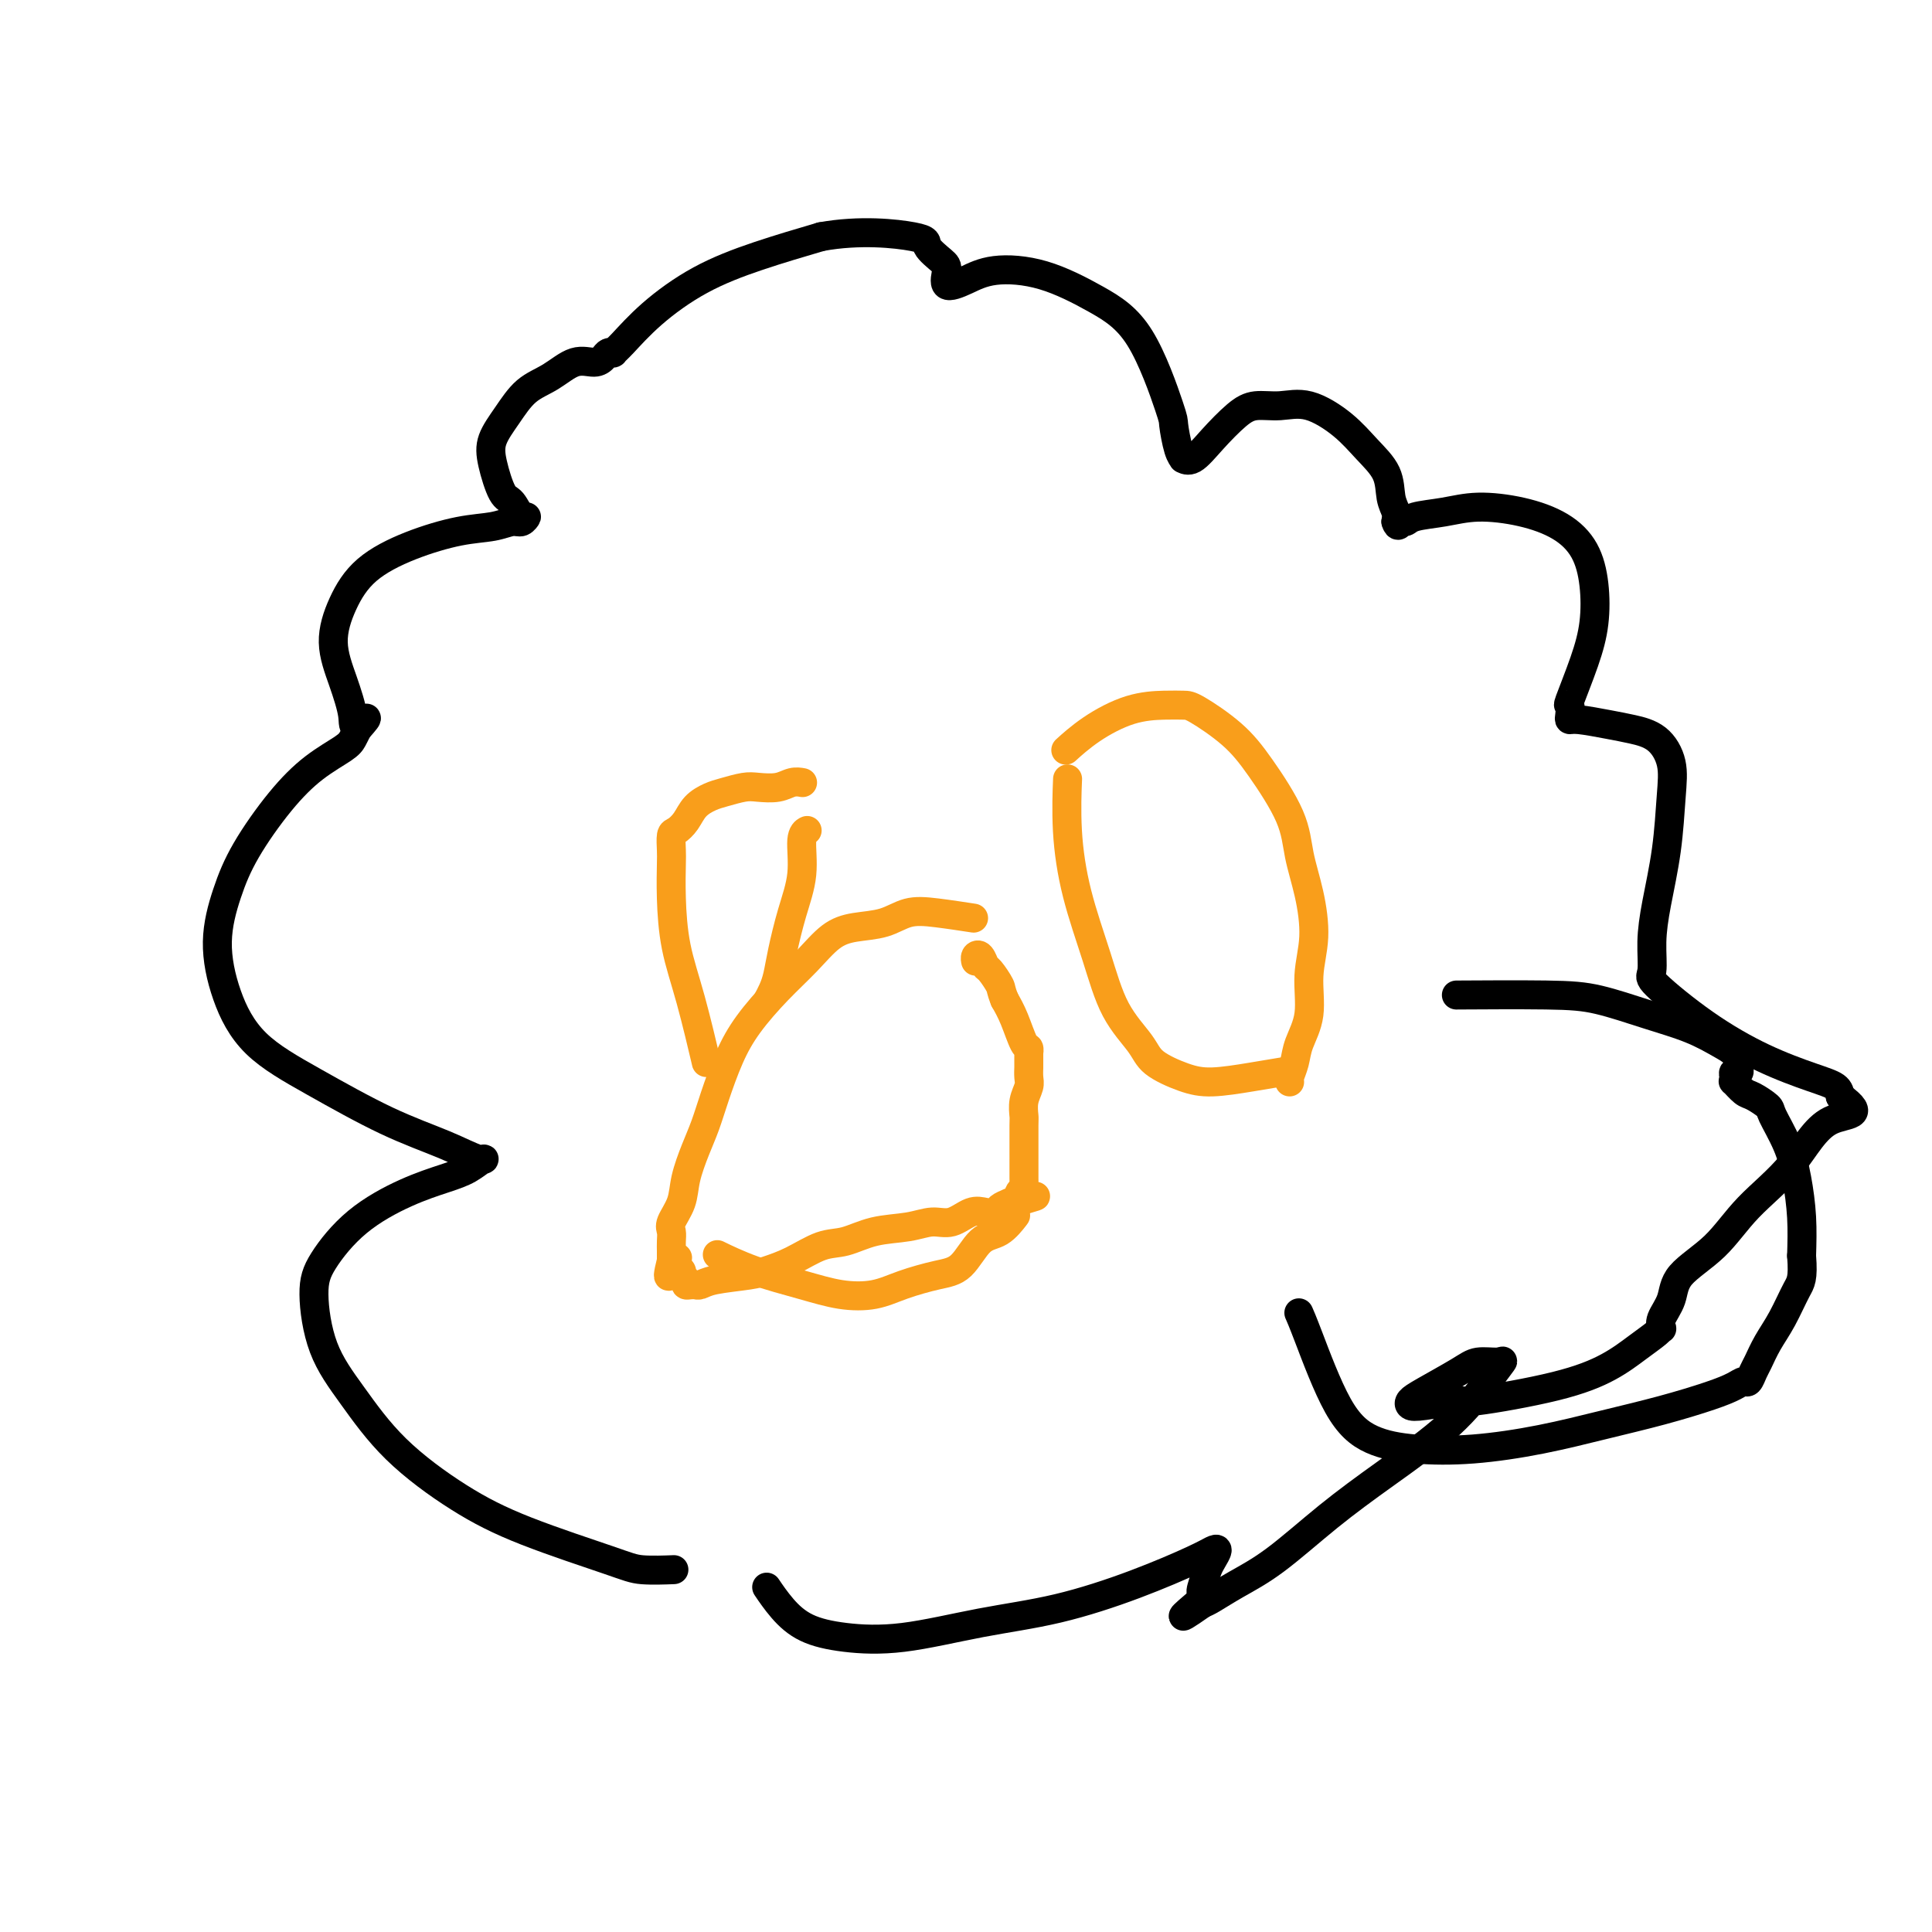 <svg viewBox='0 0 400 400' version='1.1' xmlns='http://www.w3.org/2000/svg' xmlns:xlink='http://www.w3.org/1999/xlink'><g fill='none' stroke='#F99E1B' stroke-width='6' stroke-linecap='round' stroke-linejoin='round'><path d='M201,190c0.046,0.007 0.092,0.014 0,0c-0.092,-0.014 -0.322,-0.050 0,0c0.322,0.050 1.196,0.184 0,0c-1.196,-0.184 -4.461,-0.687 -7,-1c-2.539,-0.313 -4.351,-0.438 -6,0c-1.649,0.438 -3.135,1.437 -5,2c-1.865,0.563 -4.109,0.690 -6,1c-1.891,0.310 -3.430,0.803 -5,2c-1.570,1.197 -3.173,3.099 -5,5c-1.827,1.901 -3.879,3.803 -6,6c-2.121,2.197 -4.311,4.690 -6,7c-1.689,2.310 -2.876,4.438 -4,7c-1.124,2.562 -2.184,5.560 -3,8c-0.816,2.440 -1.389,4.324 -2,6c-0.611,1.676 -1.260,3.145 -2,5c-0.740,1.855 -1.571,4.096 -2,6c-0.429,1.904 -0.455,3.469 -1,5c-0.545,1.531 -1.610,3.027 -2,4c-0.390,0.973 -0.104,1.424 0,2c0.104,0.576 0.028,1.278 0,2c-0.028,0.722 -0.007,1.464 0,2c0.007,0.536 0.002,0.865 0,1c-0.002,0.135 -0.001,0.075 0,0c0.001,-0.075 0.000,-0.164 0,0c-0.000,0.164 -0.000,0.582 0,1'/><path d='M139,261c-1.614,6.448 0.351,1.569 1,0c0.649,-1.569 -0.018,0.171 0,1c0.018,0.829 0.722,0.748 1,1c0.278,0.252 0.130,0.838 0,1c-0.130,0.162 -0.241,-0.100 0,0c0.241,0.100 0.834,0.563 1,1c0.166,0.437 -0.097,0.850 0,1c0.097,0.150 0.553,0.037 1,0c0.447,-0.037 0.886,0.001 1,0c0.114,-0.001 -0.095,-0.041 0,0c0.095,0.041 0.494,0.164 1,0c0.506,-0.164 1.117,-0.615 3,-1c1.883,-0.385 5.037,-0.704 7,-1c1.963,-0.296 2.735,-0.570 4,-1c1.265,-0.430 3.023,-1.018 5,-2c1.977,-0.982 4.174,-2.358 6,-3c1.826,-0.642 3.282,-0.548 5,-1c1.718,-0.452 3.699,-1.449 6,-2c2.301,-0.551 4.924,-0.656 7,-1c2.076,-0.344 3.607,-0.929 5,-1c1.393,-0.071 2.649,0.370 4,0c1.351,-0.370 2.799,-1.552 4,-2c1.201,-0.448 2.157,-0.161 3,0c0.843,0.161 1.573,0.197 2,0c0.427,-0.197 0.551,-0.628 1,-1c0.449,-0.372 1.225,-0.686 2,-1'/><path d='M209,249c10.123,-2.626 3.429,-0.692 1,0c-2.429,0.692 -0.595,0.143 0,0c0.595,-0.143 -0.051,0.120 0,0c0.051,-0.120 0.798,-0.623 1,-1c0.202,-0.377 -0.142,-0.627 0,-1c0.142,-0.373 0.770,-0.870 1,-1c0.230,-0.130 0.062,0.106 0,0c-0.062,-0.106 -0.017,-0.555 0,-1c0.017,-0.445 0.004,-0.888 0,-1c-0.004,-0.112 -0.001,0.105 0,0c0.001,-0.105 0.000,-0.534 0,-1c-0.000,-0.466 -0.000,-0.969 0,-1c0.000,-0.031 0.000,0.411 0,0c-0.000,-0.411 -0.001,-1.674 0,-2c0.001,-0.326 0.004,0.285 0,-1c-0.004,-1.285 -0.015,-4.465 0,-6c0.015,-1.535 0.057,-1.423 0,-2c-0.057,-0.577 -0.211,-1.841 0,-3c0.211,-1.159 0.789,-2.213 1,-3c0.211,-0.787 0.056,-1.306 0,-2c-0.056,-0.694 -0.015,-1.563 0,-2c0.015,-0.437 0.002,-0.442 0,-1c-0.002,-0.558 0.008,-1.668 0,-2c-0.008,-0.332 -0.032,0.113 0,0c0.032,-0.113 0.122,-0.783 0,-1c-0.122,-0.217 -0.456,0.018 -1,-1c-0.544,-1.018 -1.298,-3.291 -2,-5c-0.702,-1.709 -1.351,-2.855 -2,-4'/><path d='M208,207c-0.892,-2.207 -0.621,-2.224 -1,-3c-0.379,-0.776 -1.408,-2.309 -2,-3c-0.592,-0.691 -0.747,-0.539 -1,-1c-0.253,-0.461 -0.604,-1.536 -1,-2c-0.396,-0.464 -0.837,-0.317 -1,0c-0.163,0.317 -0.046,0.805 0,1c0.046,0.195 0.023,0.098 0,0'/><path d='M149,260c0.145,0.071 0.290,0.142 0,0c-0.290,-0.142 -1.016,-0.495 0,0c1.016,0.495 3.774,1.840 7,3c3.226,1.160 6.921,2.136 10,3c3.079,0.864 5.541,1.616 8,2c2.459,0.384 4.916,0.401 7,0c2.084,-0.401 3.796,-1.218 6,-2c2.204,-0.782 4.899,-1.527 7,-2c2.101,-0.473 3.607,-0.674 5,-2c1.393,-1.326 2.672,-3.778 4,-5c1.328,-1.222 2.704,-1.214 4,-2c1.296,-0.786 2.513,-2.368 3,-3c0.487,-0.632 0.243,-0.316 0,0'/><path d='M221,155c0.100,-0.091 0.200,-0.182 0,0c-0.200,0.182 -0.699,0.637 0,0c0.699,-0.637 2.595,-2.367 5,-4c2.405,-1.633 5.318,-3.170 8,-4c2.682,-0.830 5.135,-0.954 7,-1c1.865,-0.046 3.144,-0.013 4,0c0.856,0.013 1.289,0.006 3,1c1.711,0.994 4.699,2.989 7,5c2.301,2.011 3.914,4.037 6,7c2.086,2.963 4.646,6.862 6,10c1.354,3.138 1.503,5.513 2,8c0.497,2.487 1.342,5.084 2,8c0.658,2.916 1.130,6.149 1,9c-0.130,2.851 -0.862,5.321 -1,8c-0.138,2.679 0.317,5.569 0,8c-0.317,2.431 -1.405,4.403 -2,6c-0.595,1.597 -0.695,2.820 -1,4c-0.305,1.180 -0.814,2.316 -1,3c-0.186,0.684 -0.050,0.915 0,1c0.050,0.085 0.014,0.024 0,0c-0.014,-0.024 -0.007,-0.012 0,0'/><path d='M221,162c0.002,-0.059 0.005,-0.118 0,0c-0.005,0.118 -0.017,0.414 0,0c0.017,-0.414 0.064,-1.537 0,0c-0.064,1.537 -0.238,5.734 0,10c0.238,4.266 0.890,8.602 2,13c1.110,4.398 2.680,8.859 4,13c1.320,4.141 2.390,7.962 4,11c1.610,3.038 3.758,5.295 5,7c1.242,1.705 1.577,2.860 3,4c1.423,1.140 3.934,2.267 6,3c2.066,0.733 3.688,1.073 6,1c2.312,-0.073 5.315,-0.558 8,-1c2.685,-0.442 5.053,-0.841 6,-1c0.947,-0.159 0.474,-0.080 0,0'/><path d='M167,172c-0.034,0.017 -0.067,0.034 0,0c0.067,-0.034 0.236,-0.120 0,0c-0.236,0.120 -0.875,0.447 -1,2c-0.125,1.553 0.265,4.330 0,7c-0.265,2.670 -1.185,5.231 -2,8c-0.815,2.769 -1.525,5.747 -2,8c-0.475,2.253 -0.716,3.780 -1,5c-0.284,1.220 -0.612,2.131 -1,3c-0.388,0.869 -0.835,1.695 -1,2c-0.165,0.305 -0.047,0.087 0,0c0.047,-0.087 0.024,-0.044 0,0'/><path d='M146,219c-0.069,-0.293 -0.138,-0.585 0,0c0.138,0.585 0.482,2.049 0,0c-0.482,-2.049 -1.789,-7.611 -3,-12c-1.211,-4.389 -2.325,-7.603 -3,-11c-0.675,-3.397 -0.911,-6.975 -1,-10c-0.089,-3.025 -0.032,-5.495 0,-7c0.032,-1.505 0.038,-2.045 0,-3c-0.038,-0.955 -0.120,-2.326 0,-3c0.120,-0.674 0.443,-0.653 1,-1c0.557,-0.347 1.350,-1.063 2,-2c0.650,-0.937 1.159,-2.094 2,-3c0.841,-0.906 2.014,-1.562 3,-2c0.986,-0.438 1.787,-0.657 3,-1c1.213,-0.343 2.840,-0.810 4,-1c1.160,-0.190 1.852,-0.103 3,0c1.148,0.103 2.751,0.224 4,0c1.249,-0.224 2.144,-0.791 3,-1c0.856,-0.209 1.673,-0.060 2,0c0.327,0.060 0.163,0.030 0,0'/></g>
<g fill='none' stroke='#000000' stroke-width='6' stroke-linecap='round' stroke-linejoin='round'><path d='M139,325c-0.156,0.006 -0.311,0.012 0,0c0.311,-0.012 1.090,-0.043 0,0c-1.090,0.043 -4.049,0.158 -6,0c-1.951,-0.158 -2.894,-0.591 -7,-2c-4.106,-1.409 -11.376,-3.796 -17,-6c-5.624,-2.204 -9.602,-4.227 -14,-7c-4.398,-2.773 -9.214,-6.296 -13,-10c-3.786,-3.704 -6.541,-7.588 -9,-11c-2.459,-3.412 -4.622,-6.352 -6,-10c-1.378,-3.648 -1.973,-8.003 -2,-11c-0.027,-2.997 0.513,-4.637 2,-7c1.487,-2.363 3.923,-5.450 7,-8c3.077,-2.550 6.797,-4.562 10,-6c3.203,-1.438 5.888,-2.302 8,-3c2.112,-0.698 3.651,-1.229 5,-2c1.349,-0.771 2.509,-1.782 3,-2c0.491,-0.218 0.313,0.357 -1,0c-1.313,-0.357 -3.762,-1.648 -7,-3c-3.238,-1.352 -7.265,-2.766 -12,-5c-4.735,-2.234 -10.178,-5.287 -15,-8c-4.822,-2.713 -9.024,-5.085 -12,-8c-2.976,-2.915 -4.728,-6.374 -6,-10c-1.272,-3.626 -2.065,-7.417 -2,-11c0.065,-3.583 0.987,-6.956 2,-10c1.013,-3.044 2.117,-5.760 4,-9c1.883,-3.240 4.546,-7.003 7,-10c2.454,-2.997 4.699,-5.226 7,-7c2.301,-1.774 4.658,-3.093 6,-4c1.342,-0.907 1.669,-1.402 2,-2c0.331,-0.598 0.665,-1.299 1,-2'/><path d='M74,151c3.596,-4.059 1.087,-1.707 0,-1c-1.087,0.707 -0.752,-0.232 -1,-2c-0.248,-1.768 -1.078,-4.367 -2,-7c-0.922,-2.633 -1.936,-5.301 -2,-8c-0.064,-2.699 0.821,-5.430 2,-8c1.179,-2.570 2.651,-4.980 5,-7c2.349,-2.020 5.574,-3.650 9,-5c3.426,-1.350 7.052,-2.419 10,-3c2.948,-0.581 5.219,-0.675 7,-1c1.781,-0.325 3.074,-0.882 4,-1c0.926,-0.118 1.486,0.204 2,0c0.514,-0.204 0.982,-0.935 1,-1c0.018,-0.065 -0.414,0.535 -1,0c-0.586,-0.535 -1.326,-2.207 -2,-3c-0.674,-0.793 -1.284,-0.709 -2,-2c-0.716,-1.291 -1.540,-3.958 -2,-6c-0.460,-2.042 -0.557,-3.459 0,-5c0.557,-1.541 1.766,-3.207 3,-5c1.234,-1.793 2.491,-3.713 4,-5c1.509,-1.287 3.269,-1.942 5,-3c1.731,-1.058 3.435,-2.518 5,-3c1.565,-0.482 2.993,0.015 4,0c1.007,-0.015 1.594,-0.543 2,-1c0.406,-0.457 0.632,-0.843 1,-1c0.368,-0.157 0.880,-0.085 1,0c0.120,0.085 -0.151,0.183 0,0c0.151,-0.183 0.723,-0.646 2,-2c1.277,-1.354 3.260,-3.600 6,-6c2.740,-2.400 6.238,-4.954 10,-7c3.762,-2.046 7.789,-3.585 12,-5c4.211,-1.415 8.605,-2.708 13,-4'/><path d='M170,49c8.032,-1.470 15.613,-0.645 19,0c3.387,0.645 2.579,1.110 3,2c0.421,0.890 2.072,2.207 3,3c0.928,0.793 1.135,1.064 1,2c-0.135,0.936 -0.612,2.538 0,3c0.612,0.462 2.314,-0.217 4,-1c1.686,-0.783 3.356,-1.670 6,-2c2.644,-0.330 6.263,-0.103 10,1c3.737,1.103 7.592,3.083 11,5c3.408,1.917 6.367,3.772 9,8c2.633,4.228 4.939,10.831 6,14c1.061,3.169 0.877,2.905 1,4c0.123,1.095 0.551,3.551 1,5c0.449,1.449 0.917,1.892 1,2c0.083,0.108 -0.219,-0.119 0,0c0.219,0.119 0.959,0.583 2,0c1.041,-0.583 2.383,-2.212 4,-4c1.617,-1.788 3.510,-3.736 5,-5c1.490,-1.264 2.579,-1.844 4,-2c1.421,-0.156 3.176,0.113 5,0c1.824,-0.113 3.717,-0.606 6,0c2.283,0.606 4.955,2.312 7,4c2.045,1.688 3.462,3.358 5,5c1.538,1.642 3.196,3.254 4,5c0.804,1.746 0.755,3.624 1,5c0.245,1.376 0.784,2.250 1,3c0.216,0.750 0.108,1.375 0,2'/><path d='M289,108c0.488,1.534 0.706,0.368 1,0c0.294,-0.368 0.662,0.061 1,0c0.338,-0.061 0.644,-0.611 2,-1c1.356,-0.389 3.760,-0.616 6,-1c2.240,-0.384 4.317,-0.924 7,-1c2.683,-0.076 5.974,0.312 9,1c3.026,0.688 5.787,1.677 8,3c2.213,1.323 3.878,2.979 5,5c1.122,2.021 1.702,4.406 2,7c0.298,2.594 0.315,5.395 0,8c-0.315,2.605 -0.961,5.014 -2,8c-1.039,2.986 -2.472,6.551 -3,8c-0.528,1.449 -0.151,0.784 0,1c0.151,0.216 0.076,1.315 0,2c-0.076,0.685 -0.152,0.958 0,1c0.152,0.042 0.531,-0.146 2,0c1.469,0.146 4.026,0.628 6,1c1.974,0.372 3.364,0.636 5,1c1.636,0.364 3.518,0.829 5,2c1.482,1.171 2.565,3.049 3,5c0.435,1.951 0.223,3.976 0,7c-0.223,3.024 -0.456,7.046 -1,11c-0.544,3.954 -1.400,7.840 -2,11c-0.600,3.160 -0.945,5.594 -1,8c-0.055,2.406 0.179,4.784 0,6c-0.179,1.216 -0.770,1.270 1,3c1.770,1.730 5.900,5.135 10,8c4.100,2.865 8.171,5.191 12,7c3.829,1.809 7.415,3.103 10,4c2.585,0.897 4.167,1.399 5,2c0.833,0.601 0.916,1.300 1,2'/><path d='M381,227c5.788,4.262 1.257,3.416 -2,5c-3.257,1.584 -5.238,5.599 -8,9c-2.762,3.401 -6.303,6.189 -9,9c-2.697,2.811 -4.551,5.647 -7,8c-2.449,2.353 -5.493,4.224 -7,6c-1.507,1.776 -1.476,3.458 -2,5c-0.524,1.542 -1.601,2.943 -2,4c-0.399,1.057 -0.119,1.770 0,2c0.119,0.230 0.076,-0.021 0,0c-0.076,0.021 -0.186,0.315 -1,1c-0.814,0.685 -2.331,1.762 -4,3c-1.669,1.238 -3.490,2.637 -6,4c-2.510,1.363 -5.709,2.692 -11,4c-5.291,1.308 -12.673,2.597 -16,3c-3.327,0.403 -2.599,-0.078 -4,0c-1.401,0.078 -4.930,0.716 -7,1c-2.070,0.284 -2.680,0.216 -3,0c-0.320,-0.216 -0.349,-0.579 0,-1c0.349,-0.421 1.076,-0.900 3,-2c1.924,-1.100 5.045,-2.823 7,-4c1.955,-1.177 2.743,-1.810 4,-2c1.257,-0.190 2.985,0.063 4,0c1.015,-0.063 1.319,-0.443 1,0c-0.319,0.443 -1.261,1.710 -3,4c-1.739,2.290 -4.274,5.603 -8,9c-3.726,3.397 -8.644,6.878 -13,10c-4.356,3.122 -8.151,5.883 -12,9c-3.849,3.117 -7.753,6.588 -11,9c-3.247,2.412 -5.836,3.765 -8,5c-2.164,1.235 -3.904,2.353 -5,3c-1.096,0.647 -1.548,0.824 -2,1'/><path d='M249,332c-7.893,5.537 -2.126,0.879 0,-1c2.126,-1.879 0.613,-0.980 0,-1c-0.613,-0.020 -0.324,-0.959 0,-2c0.324,-1.041 0.683,-2.184 1,-3c0.317,-0.816 0.592,-1.304 1,-2c0.408,-0.696 0.948,-1.599 1,-2c0.052,-0.401 -0.386,-0.299 -1,0c-0.614,0.299 -1.405,0.795 -4,2c-2.595,1.205 -6.996,3.119 -12,5c-5.004,1.881 -10.613,3.729 -16,5c-5.387,1.271 -10.552,1.965 -16,3c-5.448,1.035 -11.180,2.410 -16,3c-4.820,0.590 -8.728,0.396 -12,0c-3.272,-0.396 -5.908,-0.993 -8,-2c-2.092,-1.007 -3.640,-2.425 -5,-4c-1.360,-1.575 -2.531,-3.307 -3,-4c-0.469,-0.693 -0.234,-0.346 0,0'/><path d='M303,206c-0.119,0.001 -0.238,0.002 0,0c0.238,-0.002 0.832,-0.006 0,0c-0.832,0.006 -3.092,0.020 0,0c3.092,-0.020 11.534,-0.076 17,0c5.466,0.076 7.954,0.285 11,1c3.046,0.715 6.648,1.936 10,3c3.352,1.064 6.453,1.973 9,3c2.547,1.027 4.540,2.174 6,3c1.460,0.826 2.387,1.331 3,2c0.613,0.669 0.910,1.502 1,2c0.090,0.498 -0.028,0.659 0,1c0.028,0.341 0.202,0.860 0,1c-0.202,0.140 -0.780,-0.099 -1,0c-0.220,0.099 -0.083,0.536 0,1c0.083,0.464 0.110,0.954 0,1c-0.110,0.046 -0.358,-0.353 0,0c0.358,0.353 1.321,1.457 2,2c0.679,0.543 1.074,0.526 2,1c0.926,0.474 2.381,1.439 3,2c0.619,0.561 0.401,0.717 1,2c0.599,1.283 2.016,3.695 3,6c0.984,2.305 1.534,4.505 2,7c0.466,2.495 0.847,5.284 1,8c0.153,2.716 0.076,5.358 0,8'/><path d='M373,260c0.379,4.845 -0.175,5.458 -1,7c-0.825,1.542 -1.923,4.015 -3,6c-1.077,1.985 -2.133,3.484 -3,5c-0.867,1.516 -1.543,3.050 -2,4c-0.457,0.950 -0.694,1.318 -1,2c-0.306,0.682 -0.681,1.680 -1,2c-0.319,0.320 -0.582,-0.039 -1,0c-0.418,0.039 -0.989,0.475 -2,1c-1.011,0.525 -2.460,1.139 -5,2c-2.540,0.861 -6.171,1.969 -10,3c-3.829,1.031 -7.856,1.985 -12,3c-4.144,1.015 -8.406,2.090 -13,3c-4.594,0.910 -9.521,1.654 -14,2c-4.479,0.346 -8.510,0.296 -12,0c-3.490,-0.296 -6.438,-0.836 -9,-2c-2.562,-1.164 -4.738,-2.951 -7,-7c-2.262,-4.049 -4.609,-10.359 -6,-14c-1.391,-3.641 -1.826,-4.612 -2,-5c-0.174,-0.388 -0.087,-0.194 0,0'/></g>
</svg>
